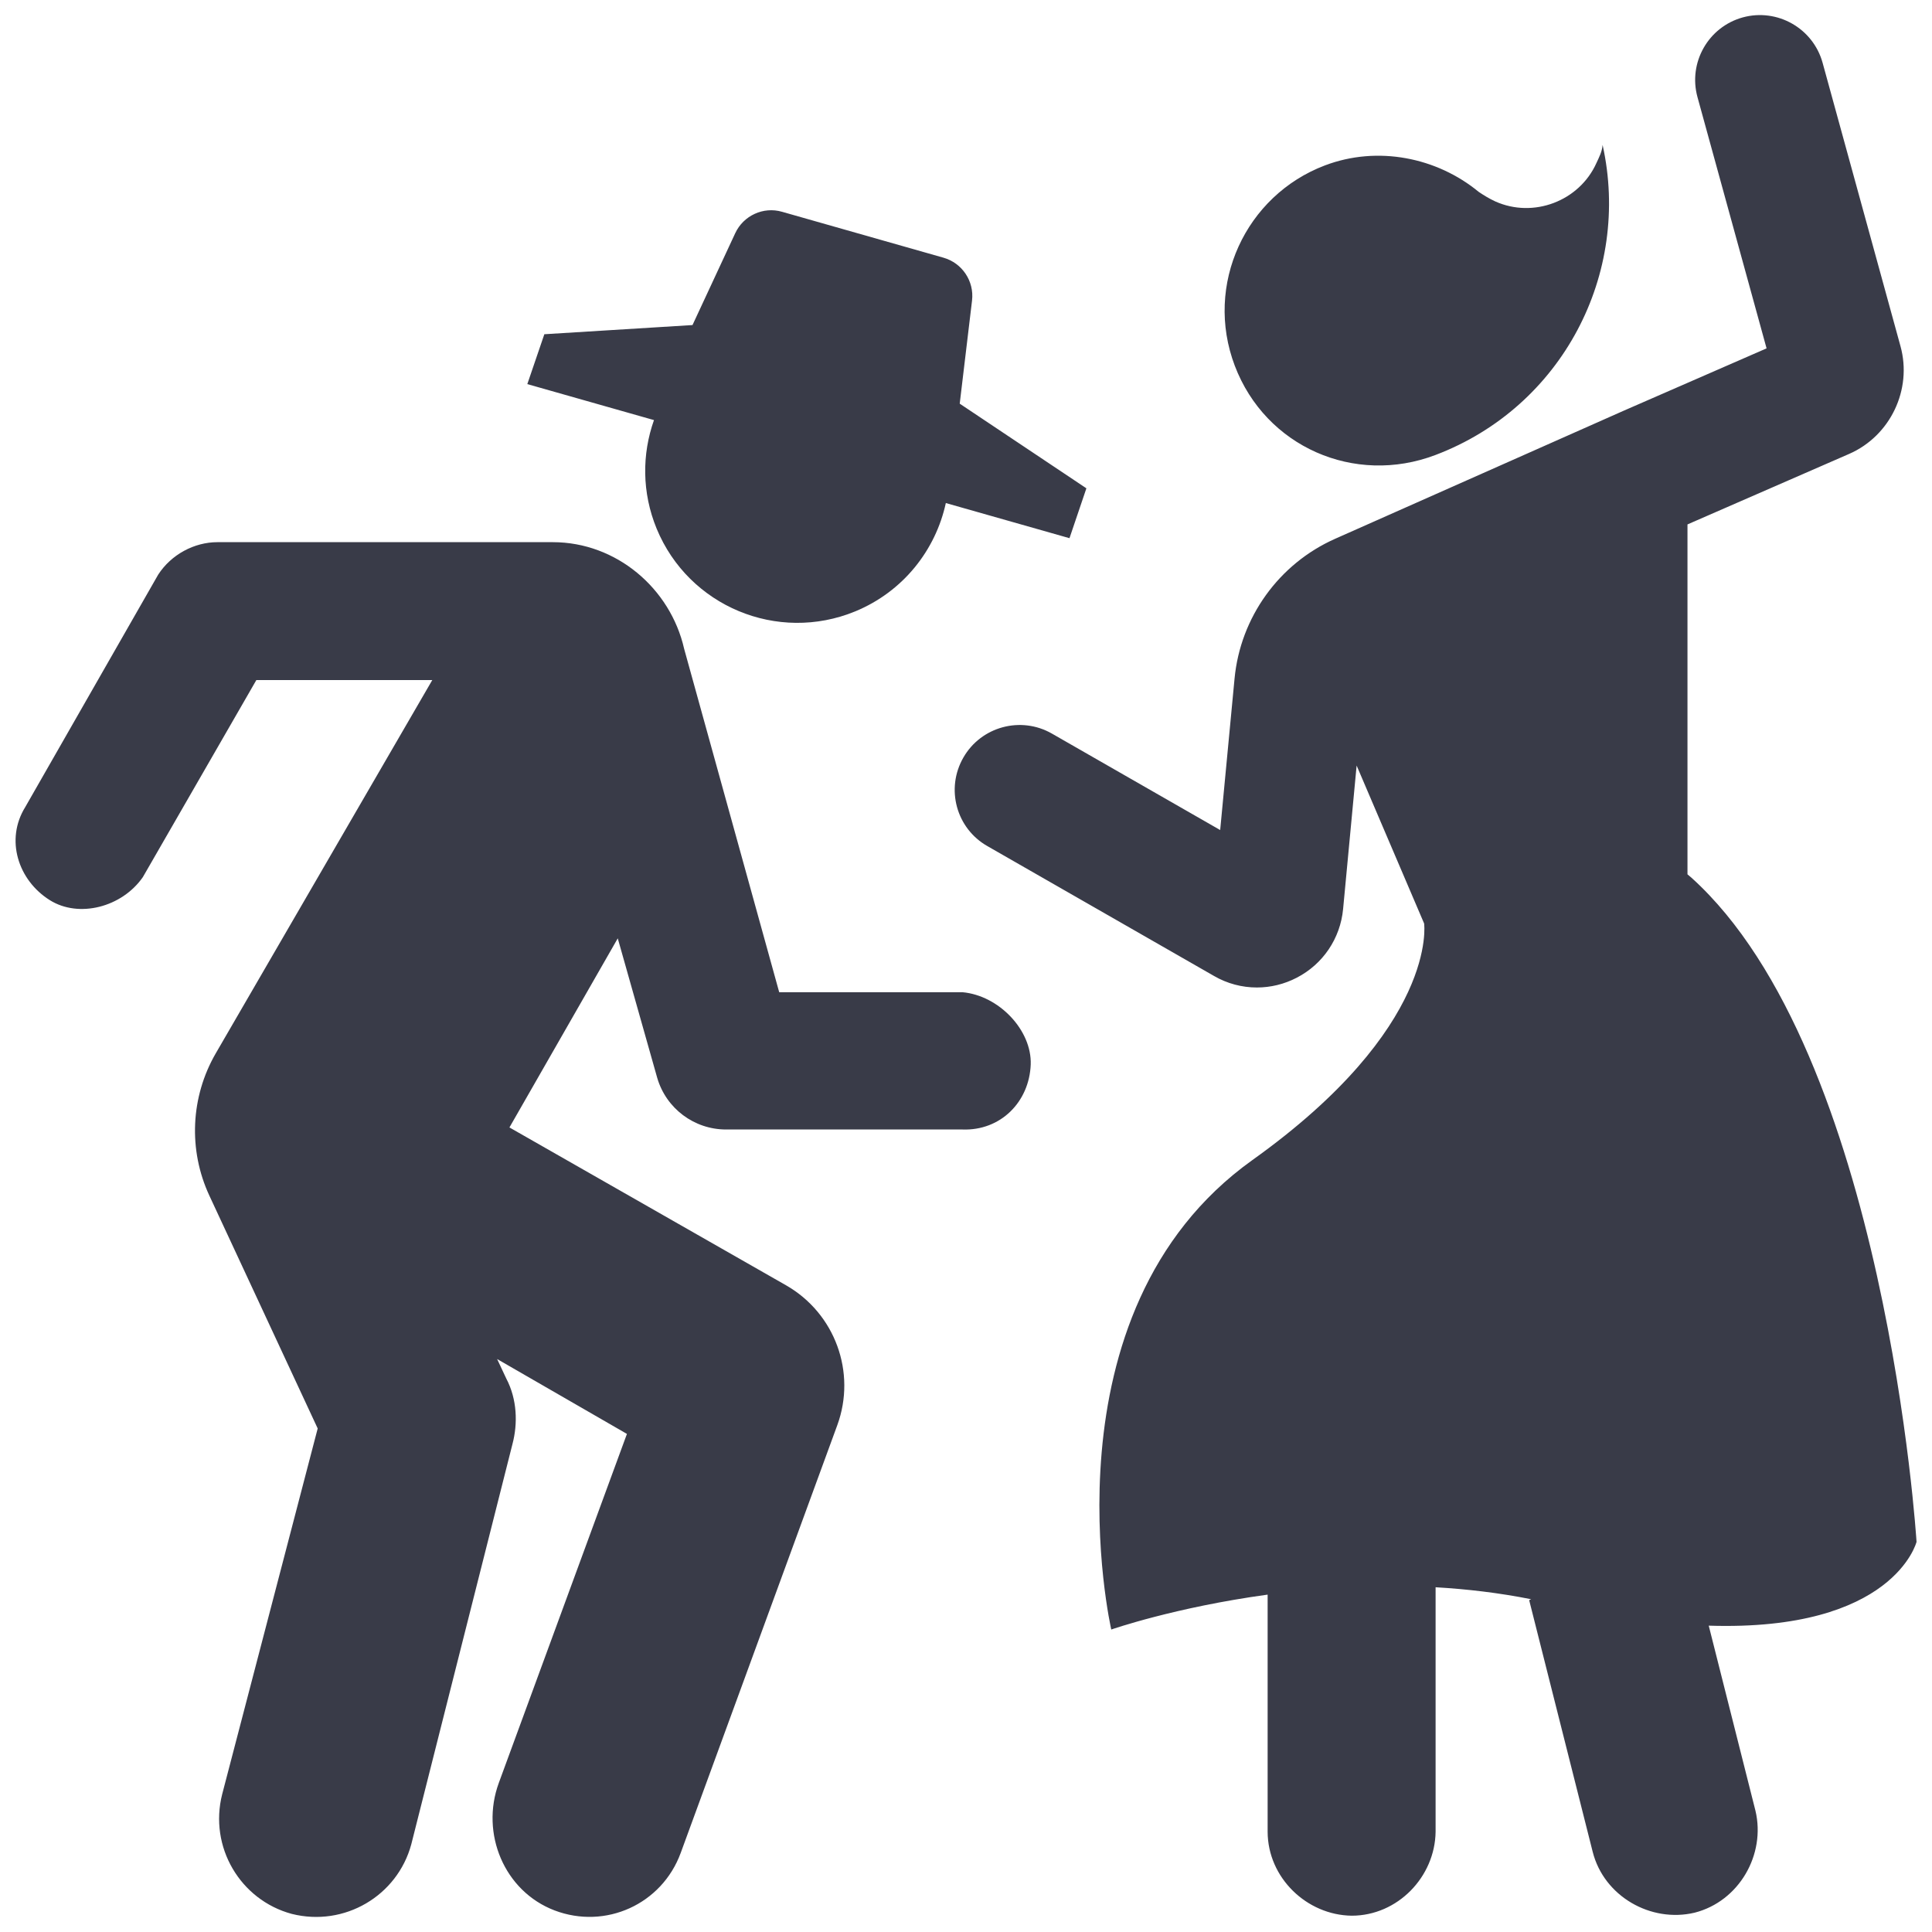 <svg width="16" height="16" viewBox="0 0 16 16" fill="none" xmlns="http://www.w3.org/2000/svg">
<g clip-path="url(#clip0_10869_20290)">
<path d="M5.438 4.378C5.703 5.021 6.439 5.328 7.083 5.063C7.48 4.899 7.748 4.556 7.833 4.166L8.857 4.457L8.997 4.044L7.948 3.343L8.05 2.489C8.069 2.328 7.968 2.178 7.813 2.134L6.477 1.754C6.322 1.709 6.157 1.785 6.089 1.931L5.735 2.692L4.508 2.768L4.367 3.181L5.416 3.479C5.316 3.761 5.315 4.079 5.438 4.378ZM7.97 8.217H6.453L5.666 5.374C5.552 4.872 5.104 4.49 4.578 4.49H1.801C1.609 4.49 1.418 4.592 1.31 4.759L0.209 6.684C0.042 6.953 0.149 7.29 0.413 7.455C0.653 7.605 1.009 7.514 1.183 7.264L2.123 5.632H3.58L1.787 8.723C1.578 9.084 1.558 9.524 1.734 9.902L2.631 11.83L1.84 14.859C1.729 15.296 1.99 15.735 2.416 15.85C2.853 15.96 3.291 15.7 3.406 15.274L4.244 11.959C4.289 11.789 4.283 11.588 4.193 11.417L4.117 11.255L5.192 11.875L4.131 14.765C3.977 15.184 4.176 15.662 4.592 15.821C5.015 15.982 5.481 15.77 5.637 15.346L6.934 11.803C7.094 11.365 6.915 10.877 6.511 10.645L4.219 9.337L5.116 7.771L5.443 8.927C5.517 9.18 5.749 9.354 6.013 9.354H7.97C8.286 9.366 8.524 9.126 8.536 8.816C8.546 8.532 8.273 8.244 7.97 8.217ZM11.888 3.768C12.94 3.369 13.509 2.265 13.272 1.2C13.268 1.255 13.244 1.3 13.221 1.35C13.079 1.666 12.699 1.81 12.383 1.668C12.333 1.645 12.286 1.616 12.246 1.589C11.9 1.304 11.409 1.204 10.972 1.37C10.316 1.619 9.971 2.357 10.226 3.029C10.481 3.7 11.217 4.023 11.888 3.768ZM15.872 12.769C15.872 12.769 15.619 8.722 14.007 7.268C13.996 7.259 13.986 7.25 13.975 7.241V4.343L15.314 3.759C15.655 3.61 15.838 3.226 15.739 2.867L15.094 0.52C15.015 0.234 14.719 0.066 14.433 0.144C14.147 0.223 13.979 0.519 14.058 0.805L14.63 2.885L13.443 3.403L11.057 4.462C10.591 4.669 10.272 5.113 10.224 5.62L10.105 6.874L8.711 6.075C8.454 5.928 8.125 6.017 7.978 6.274C7.83 6.532 7.919 6.86 8.177 7.007L10.053 8.082C10.163 8.146 10.286 8.178 10.409 8.178C10.522 8.178 10.635 8.151 10.739 8.097C10.956 7.985 11.1 7.772 11.123 7.528L11.235 6.34L11.794 7.648C11.794 7.648 11.915 8.505 10.372 9.607C8.602 10.871 9.203 13.495 9.203 13.495C9.203 13.495 9.73 13.311 10.498 13.206V15.17C10.499 15.551 10.822 15.86 11.194 15.865C11.575 15.865 11.884 15.543 11.889 15.17V13.145C12.148 13.16 12.414 13.191 12.68 13.244L12.664 13.252L13.19 15.336C13.283 15.705 13.672 15.926 14.034 15.84C14.403 15.746 14.624 15.358 14.538 14.996L14.151 13.463C15.685 13.512 15.872 12.769 15.872 12.769Z" fill="#393B48"/>
</g>
<defs>
<clipPath id="clip0_10869_20290">
<rect width="16" height="16" fill="white"/>
</clipPath>
</defs>
</svg>
